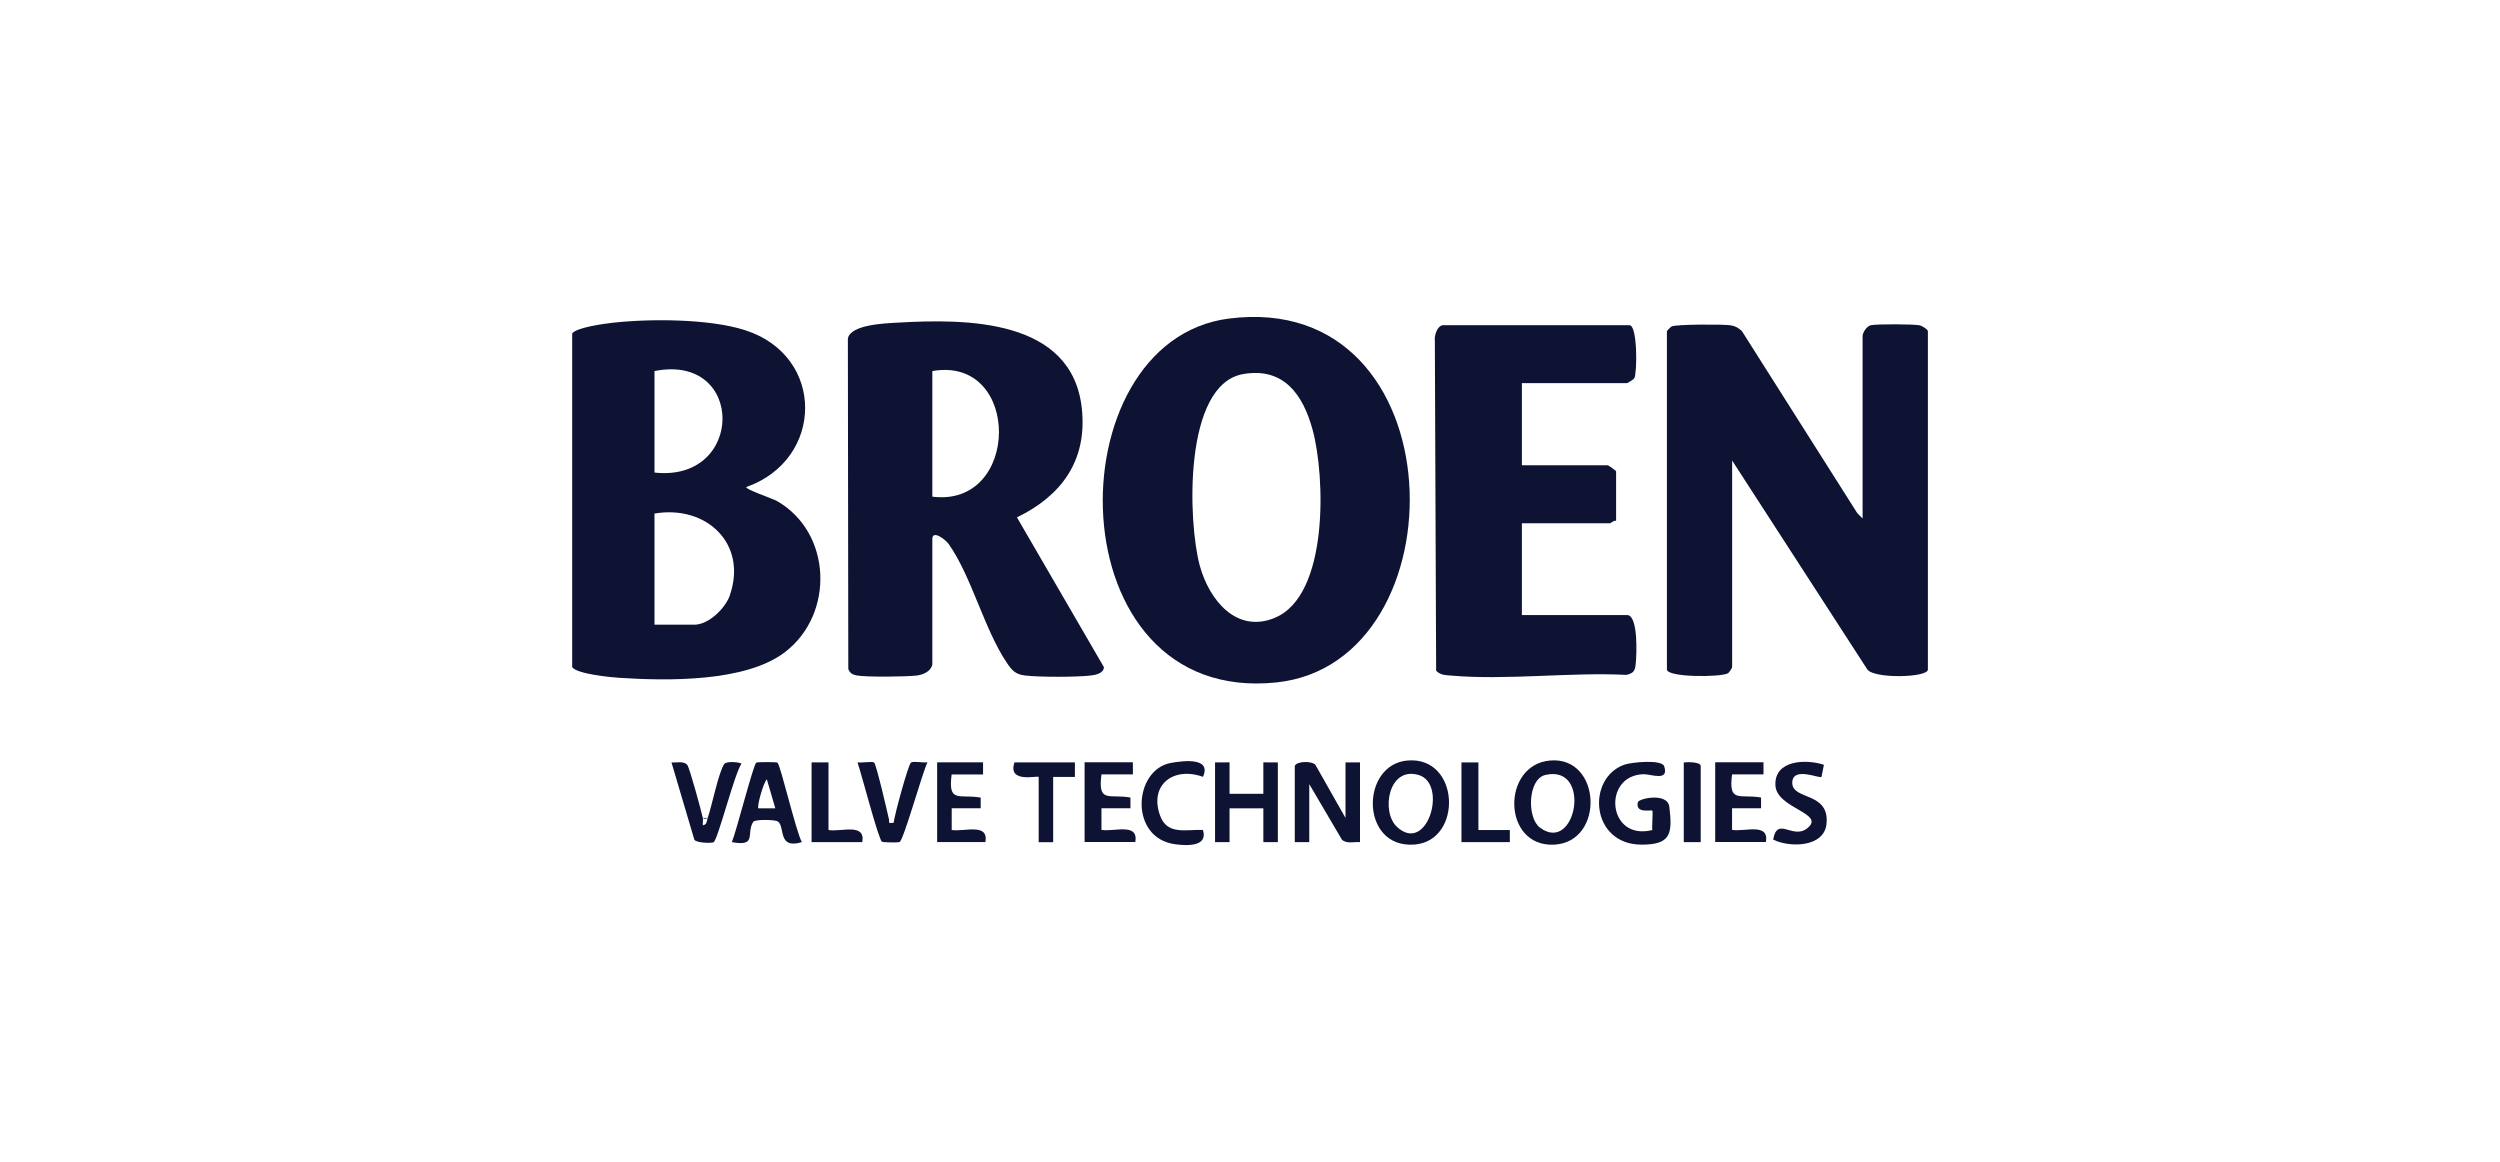 <svg width="284" height="132" viewBox="0 0 284 132" fill="none" xmlns="http://www.w3.org/2000/svg">
<g clip-path="url(#clip0_10830_23107)">
<path d="M88.265 56.918C87.759 56.632 84.596 55.57 84.784 55.325C93.62 52.22 93.816 40.437 84.629 37.504C80.57 36.204 73.812 36.188 69.557 36.67C68.603 36.776 65.489 37.201 65 37.879V75.793C65.546 76.561 69.304 76.937 70.372 77.002C75.825 77.354 84.67 77.501 89.145 74.102C94.843 69.779 94.509 60.489 88.265 56.918ZM74.35 42.153C84.686 40.086 84.621 54.826 74.35 53.682V42.153ZM82.925 67.597C82.42 69.085 80.513 70.964 78.882 70.964H74.35V58.34C80.186 57.335 84.939 61.714 82.917 67.597H82.925Z" fill="#0E1334"/>
<path d="M139.612 36.188C119.591 38.737 119.771 80.164 145 77.525C166.292 75.294 165.713 32.87 139.612 36.188ZM144.804 70.196C140.435 71.977 137.378 68.145 136.31 64.312C134.949 59.418 134.378 43.656 141.25 42.488C145.823 41.711 148.008 44.808 149.1 48.779C150.559 54.082 150.975 67.679 144.804 70.187V70.196Z" fill="#0E1334"/>
<path d="M218.03 36.948C217.337 36.817 213.221 36.801 212.544 36.94C212.063 37.038 211.59 37.781 211.59 38.181V58.903L210.979 58.282L197.879 37.61C197.496 37.258 197.146 37.038 196.616 36.956C195.776 36.825 190.445 36.833 189.915 37.078C189.785 37.136 189.361 37.577 189.361 37.626V76.046C189.361 76.978 195.556 76.945 196.306 76.479C196.445 76.389 196.771 75.883 196.771 75.776V52.317L212.136 76.062C212.952 77.133 219.008 76.978 219.008 76.062V37.626C219.008 37.422 218.34 37.005 218.038 36.948H218.03Z" fill="#0E1334"/>
<path d="M122.901 46.443C121.825 36.188 109.801 36.196 101.927 36.654C100.508 36.735 96.612 36.874 96.318 38.459L96.367 75.989C96.514 76.439 96.832 76.635 97.28 76.725C98.397 76.937 102.913 76.88 104.136 76.741C104.853 76.651 105.742 76.291 105.913 75.499V61.232C105.913 60.17 107.38 61.248 107.788 61.829C110.364 65.481 111.806 71.479 114.366 75.278C114.961 76.161 115.344 76.61 116.469 76.741C118.091 76.929 122.273 76.929 123.895 76.741C124.458 76.675 125.387 76.496 125.403 75.785L115.524 58.773C120.618 56.305 123.512 52.301 122.901 46.443ZM105.913 56.419V42.153C116.053 40.371 115.956 57.711 105.913 56.419Z" fill="#0E1334"/>
<path d="M184.829 69.869H172.886V59.443H182.905C182.994 59.443 183.32 59.083 183.589 59.165V53.543C183.589 53.478 182.734 52.857 182.628 52.857H172.886V43.525H184.829C184.902 43.525 185.578 43.1 185.652 42.978C185.994 42.414 186.035 36.94 185.106 36.94H163.969C163.284 36.94 162.917 38.108 162.999 38.713L163.145 76.185C163.585 76.675 164.172 76.692 164.784 76.741C171.118 77.304 178.348 76.34 184.771 76.667C185.538 76.471 185.717 76.258 185.807 75.507C185.929 74.477 186.133 69.869 184.829 69.869Z" fill="#0E1334"/>
<path d="M152.85 92.92L149.426 86.881C148.994 86.415 147.266 86.465 147.086 87.02V95.665H148.733V89.079L152.442 95.387C152.98 95.886 153.811 95.616 154.496 95.665V86.612H152.85V92.92Z" fill="#0E1334"/>
<path d="M176.123 86.391C170.531 86.84 170.629 96.278 176.579 95.951C182.326 95.632 181.927 85.925 176.123 86.391ZM174.941 94.022C173.441 92.911 173.547 88.491 175.56 88.033C180.891 86.816 179.057 97.079 174.941 94.022Z" fill="#0E1334"/>
<path d="M159.925 86.391C154.529 86.808 154.488 96.392 160.667 95.943C166.186 95.543 165.884 85.925 159.925 86.391ZM158.695 93.933C156.86 92.233 157.708 87.012 161.165 88.041C164.499 89.03 162.151 97.128 158.695 93.933Z" fill="#0E1334"/>
<path d="M186.059 91.138C185.758 92.47 187.551 91.955 187.706 92.094C187.795 92.176 187.641 93.892 187.706 94.292C182.57 95.583 181.992 88.025 186.744 87.951C187.567 87.943 189.638 88.809 189.051 87.044C188.782 86.244 185.325 86.587 184.535 86.865C180.19 88.393 180.687 95.935 186.467 95.951C189.793 95.959 190.013 94.742 189.638 91.661C189.434 89.994 186.198 90.689 186.059 91.13V91.138Z" fill="#0E1334"/>
<path d="M143.516 90.174H139.677V86.603L138.03 86.612V95.665H139.677V91.825H143.516V95.665H145.163V86.612L143.516 86.603V90.174Z" fill="#0E1334"/>
<path d="M85.909 86.636C85.55 86.947 83.618 94.57 83.137 95.665C86.072 96.213 84.719 94.635 85.575 93.353C85.762 93.067 88.028 93.099 88.362 93.32C89.227 93.9 88.281 96.515 91.093 95.665C90.449 94.562 88.68 86.947 88.322 86.636C88.232 86.554 85.998 86.554 85.909 86.636ZM86.153 91.825C85.966 91.637 86.708 88.916 87.115 88.532L88.077 91.825H86.153Z" fill="#0E1334"/>
<path d="M196.762 94.292V91.817H200.056V90.599C197.643 90.166 196.33 91.302 196.762 87.968H200.333V86.595H194.847V95.649H200.61C200.985 93.426 198.213 94.513 196.762 94.276V94.292Z" fill="#0E1334"/>
<path d="M125.126 94.292V91.817H128.419V90.599C126.006 90.166 124.694 91.302 125.126 87.968H128.696V86.595H123.21V95.649H128.974C129.349 93.426 126.577 94.513 125.126 94.276V94.292Z" fill="#0E1334"/>
<path d="M103.484 86.644C103.182 86.832 101.609 92.601 101.519 93.467C100.785 93.533 101.071 93.484 100.981 93.05C100.794 92.217 99.555 86.849 99.302 86.628C99.098 86.456 97.826 86.685 97.411 86.603C97.81 87.707 99.791 95.363 100.19 95.616C100.329 95.706 101.91 95.722 102.171 95.665C102.636 95.559 104.796 87.674 105.367 86.595C104.894 86.685 103.801 86.424 103.484 86.628V86.644Z" fill="#0E1334"/>
<path d="M82.281 86.775C81.621 87.731 80.879 91.555 80.39 92.928C80.276 93.254 80.333 93.688 79.844 93.753C79.803 93.491 79.893 93.165 79.844 92.928C79.648 92.078 78.352 87.232 78.067 86.889C77.676 86.423 76.836 86.652 76.282 86.62L78.882 95.403C79.167 95.747 80.635 95.804 81.05 95.689C81.507 95.567 83.471 87.747 84.238 86.75C83.846 86.538 82.501 86.472 82.29 86.783L82.281 86.775Z" fill="#0E1334"/>
<path d="M108.114 94.293V91.817H111.407V90.607C108.986 90.174 107.674 91.31 108.106 87.976H111.676V86.603H106.459V95.657H111.945C112.32 93.434 109.548 94.521 108.097 94.284L108.114 94.293Z" fill="#0E1334"/>
<path d="M203.601 88.94C203.601 87.004 206.707 88.483 206.919 88.254L207.196 86.881C205.175 86.211 201.564 86.317 201.686 89.202C201.8 91.89 207.555 92.38 205.256 94.129C203.634 95.363 201.89 92.699 201.433 95.379C203.308 96.311 207.213 96.27 207.49 93.606C207.873 89.913 203.61 90.934 203.601 88.932V88.94Z" fill="#0E1334"/>
<path d="M136.653 88.254C137.663 86.047 134.525 86.391 133.009 86.668C128.762 87.445 128.232 95.215 133.514 95.91C134.933 96.098 137.256 96.155 136.653 94.284C134.745 94.202 132.617 94.897 131.802 92.691C130.498 89.177 133.294 87.044 136.653 88.246V88.254Z" fill="#0E1334"/>
<path d="M115.247 86.611C114.399 89.055 117.994 88.058 117.994 88.262V95.673H119.64V88.262H122.11V86.611H115.247Z" fill="#0E1334"/>
<path d="M94.118 94.292V86.611H92.194V95.665H97.957C98.332 93.442 95.569 94.529 94.118 94.292Z" fill="#0E1334"/>
<path d="M167.947 86.611H166.023V95.665H171.517V94.292H167.947V86.611Z" fill="#0E1334"/>
<path d="M191.276 86.611V95.665H193.2V87.02C193.2 86.538 191.668 86.562 191.276 86.611Z" fill="#0E1334"/>
<path d="M80.39 92.919H79.844C80.024 93.042 80.211 93.034 80.39 92.919Z" fill="#0E1334"/>
</g>
<defs>
<clipPath id="clip0_10830_23107">
<rect width="154" height="60" fill="white" transform="translate(65 36)"/>
</clipPath>
</defs>
</svg>
